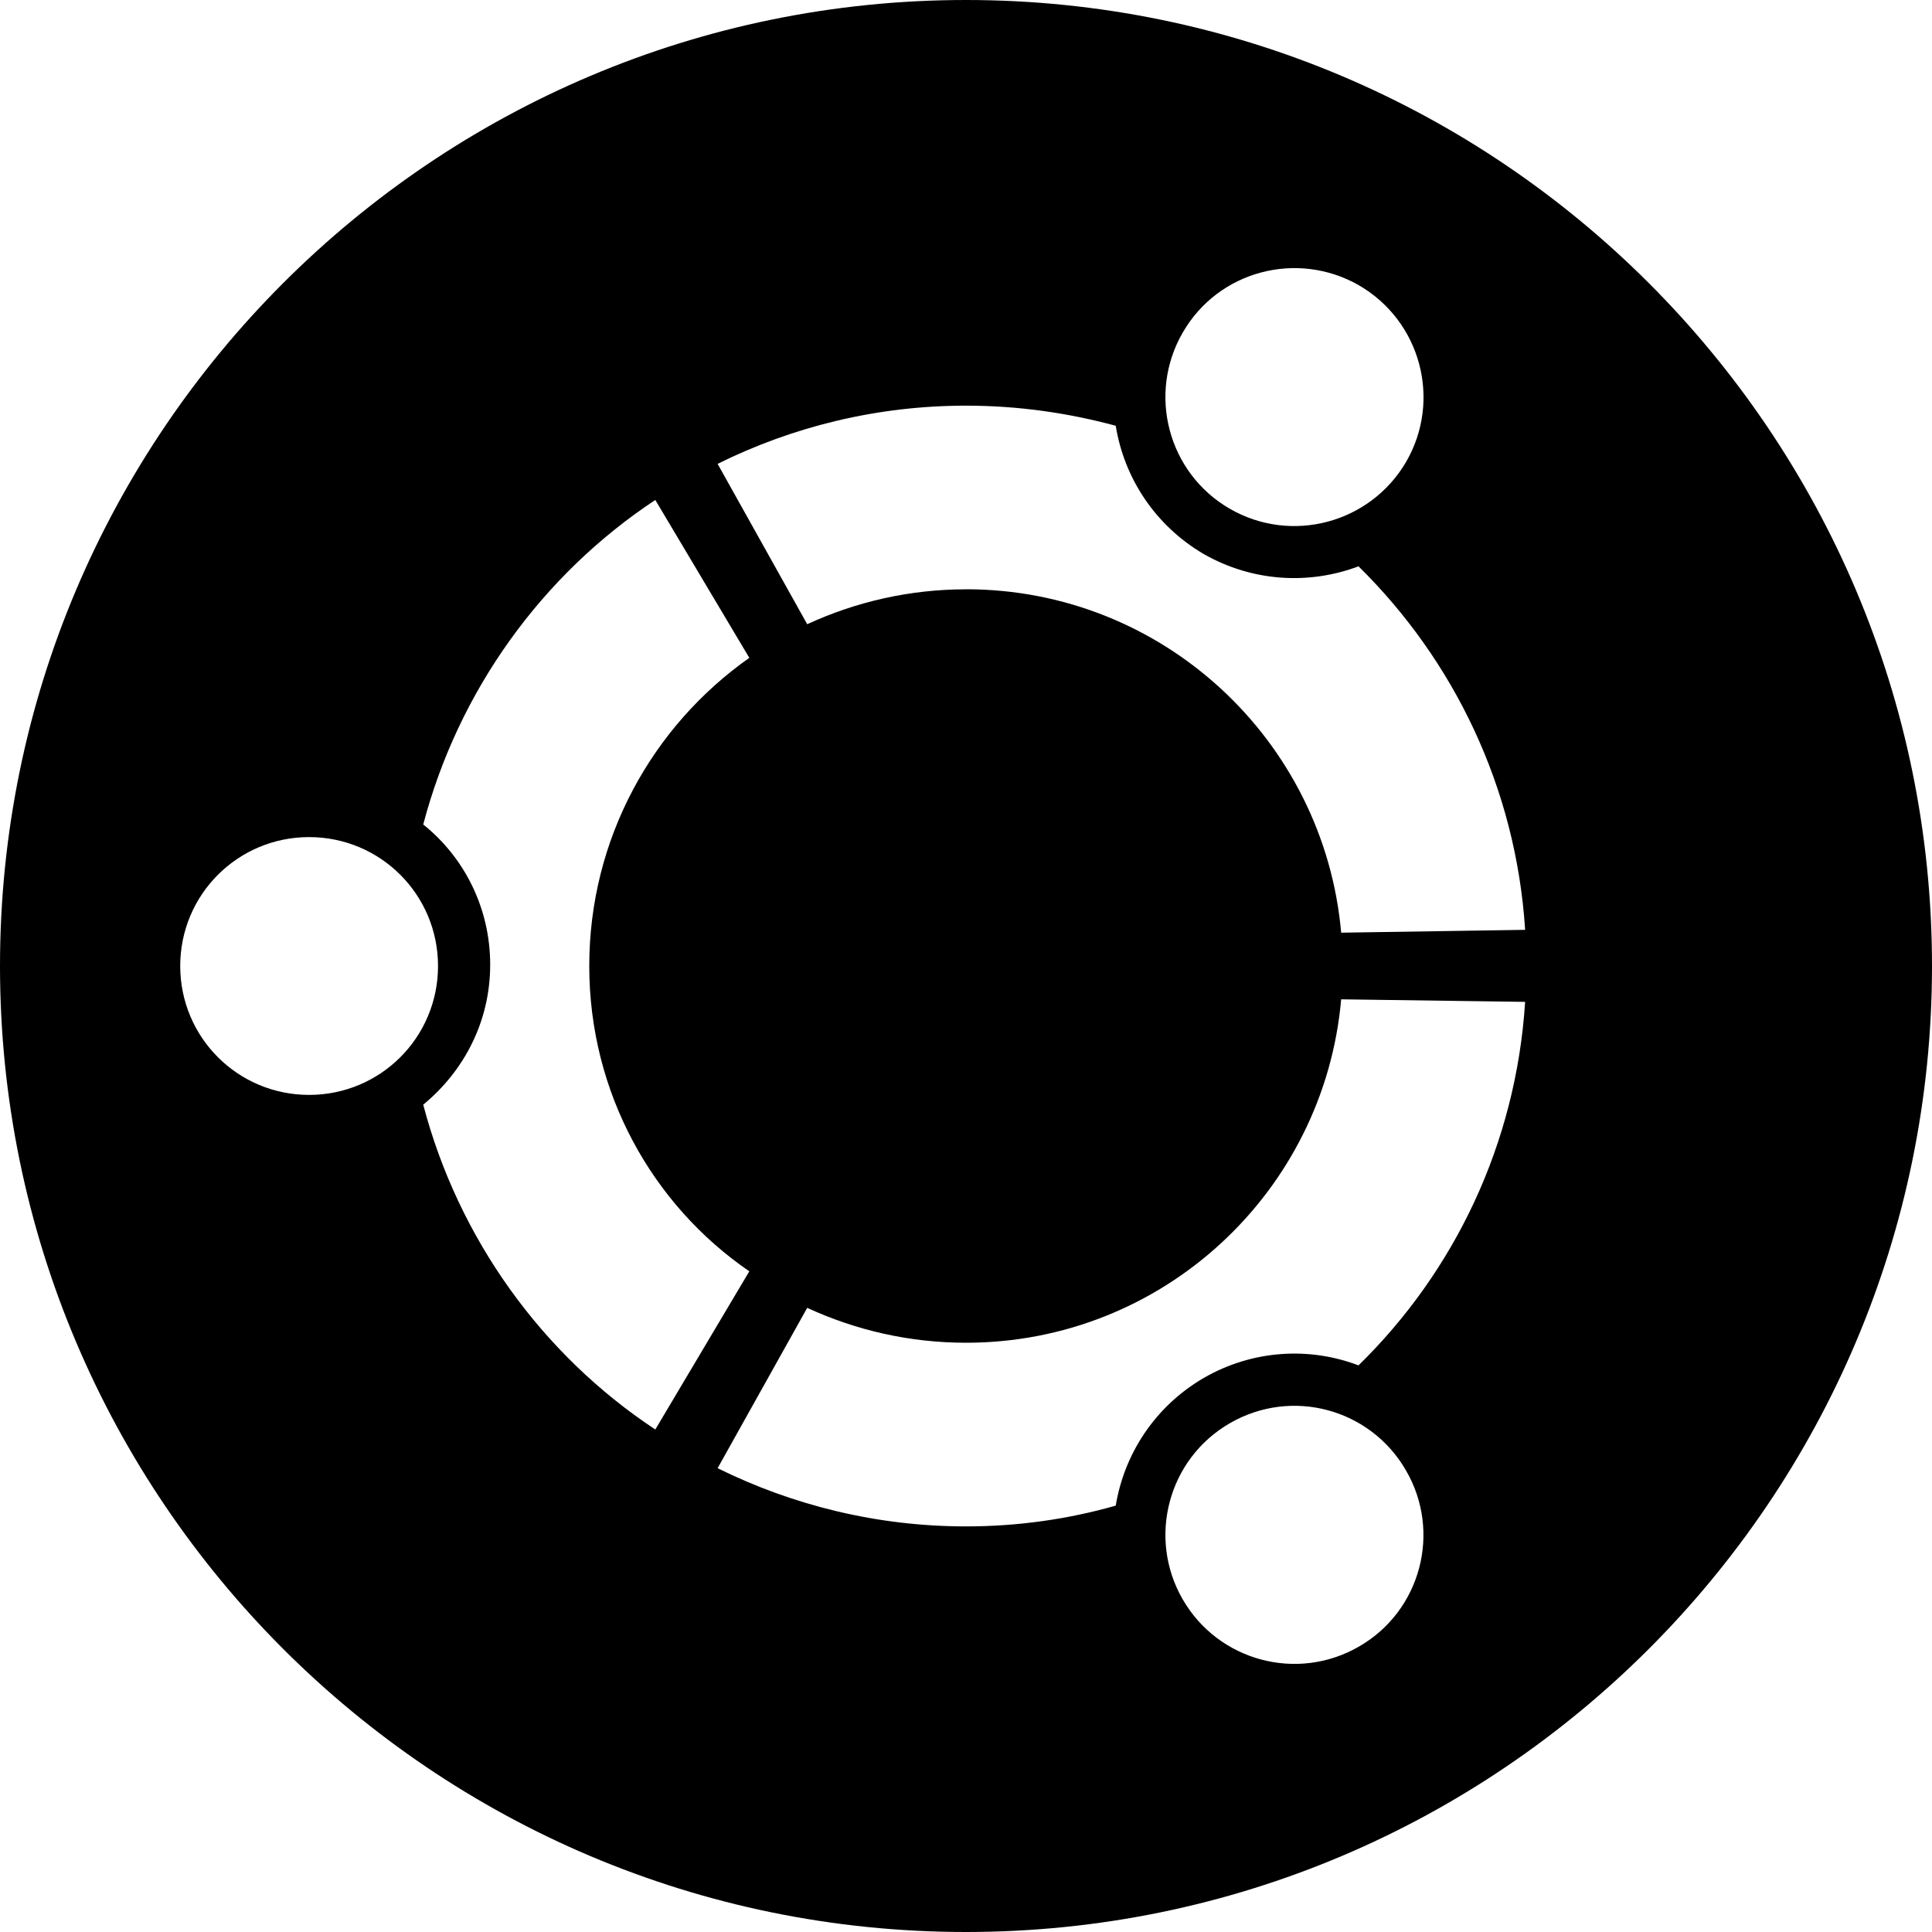 <?xml version="1.0" encoding="utf-8"?>
<svg fill="#000000" width="800px" height="800px" viewBox="0 0 32 32" xmlns="http://www.w3.org/2000/svg">
  <path d="M16 0c8.828 0 16 7.172 16 16s-7.172 16-16 16c-8.828 0-16-7.172-16-16s7.172-16 16-16zM20.37 23.573c-1.021 0.589-1.37 1.896-0.781 2.917s1.896 1.375 2.922 0.781c1.021-0.589 1.37-1.896 0.776-2.917-0.589-1.021-1.891-1.375-2.917-0.781zM16 22.24c-0.938 0-1.828-0.208-2.63-0.578l-1.484 2.656c1.245 0.615 2.641 0.964 4.115 0.964 0.859 0 1.693-0.12 2.479-0.344 0.141-0.854 0.646-1.641 1.458-2.115 0.813-0.469 1.755-0.516 2.563-0.208 1.583-1.547 2.609-3.661 2.76-6.021l-3.047-0.042c-0.281 3.188-2.953 5.688-6.214 5.688zM9.76 16c0-2.109 1.047-3.974 2.651-5.104l-1.557-2.615c-1.875 1.24-3.26 3.156-3.844 5.375 0.677 0.542 1.109 1.38 1.109 2.323 0 0.938-0.432 1.76-1.109 2.318 0.583 2.219 1.969 4.141 3.844 5.38l1.557-2.62c-1.604-1.099-2.651-2.958-2.651-5.057zM5.12 13.865c-1.182 0-2.135 0.953-2.135 2.135s0.953 2.135 2.135 2.135c1.182 0 2.135-0.953 2.135-2.135s-0.953-2.135-2.135-2.135zM16 9.76c3.26 0 5.932 2.5 6.214 5.688l3.047-0.047c-0.151-2.354-1.182-4.469-2.76-6.021-0.813 0.307-1.75 0.26-2.563-0.203-0.807-0.474-1.318-1.26-1.458-2.125-0.792-0.214-1.62-0.333-2.479-0.333-1.479 0-2.875 0.349-4.115 0.964l1.484 2.656c0.802-0.37 1.693-0.578 2.63-0.578zM20.37 8.427c1.021 0.589 2.328 0.24 2.922-0.781 0.589-1.021 0.24-2.328-0.786-2.922-1.021-0.583-2.328-0.24-2.917 0.786-0.589 1.021-0.24 2.328 0.781 2.917z"/>
</svg>